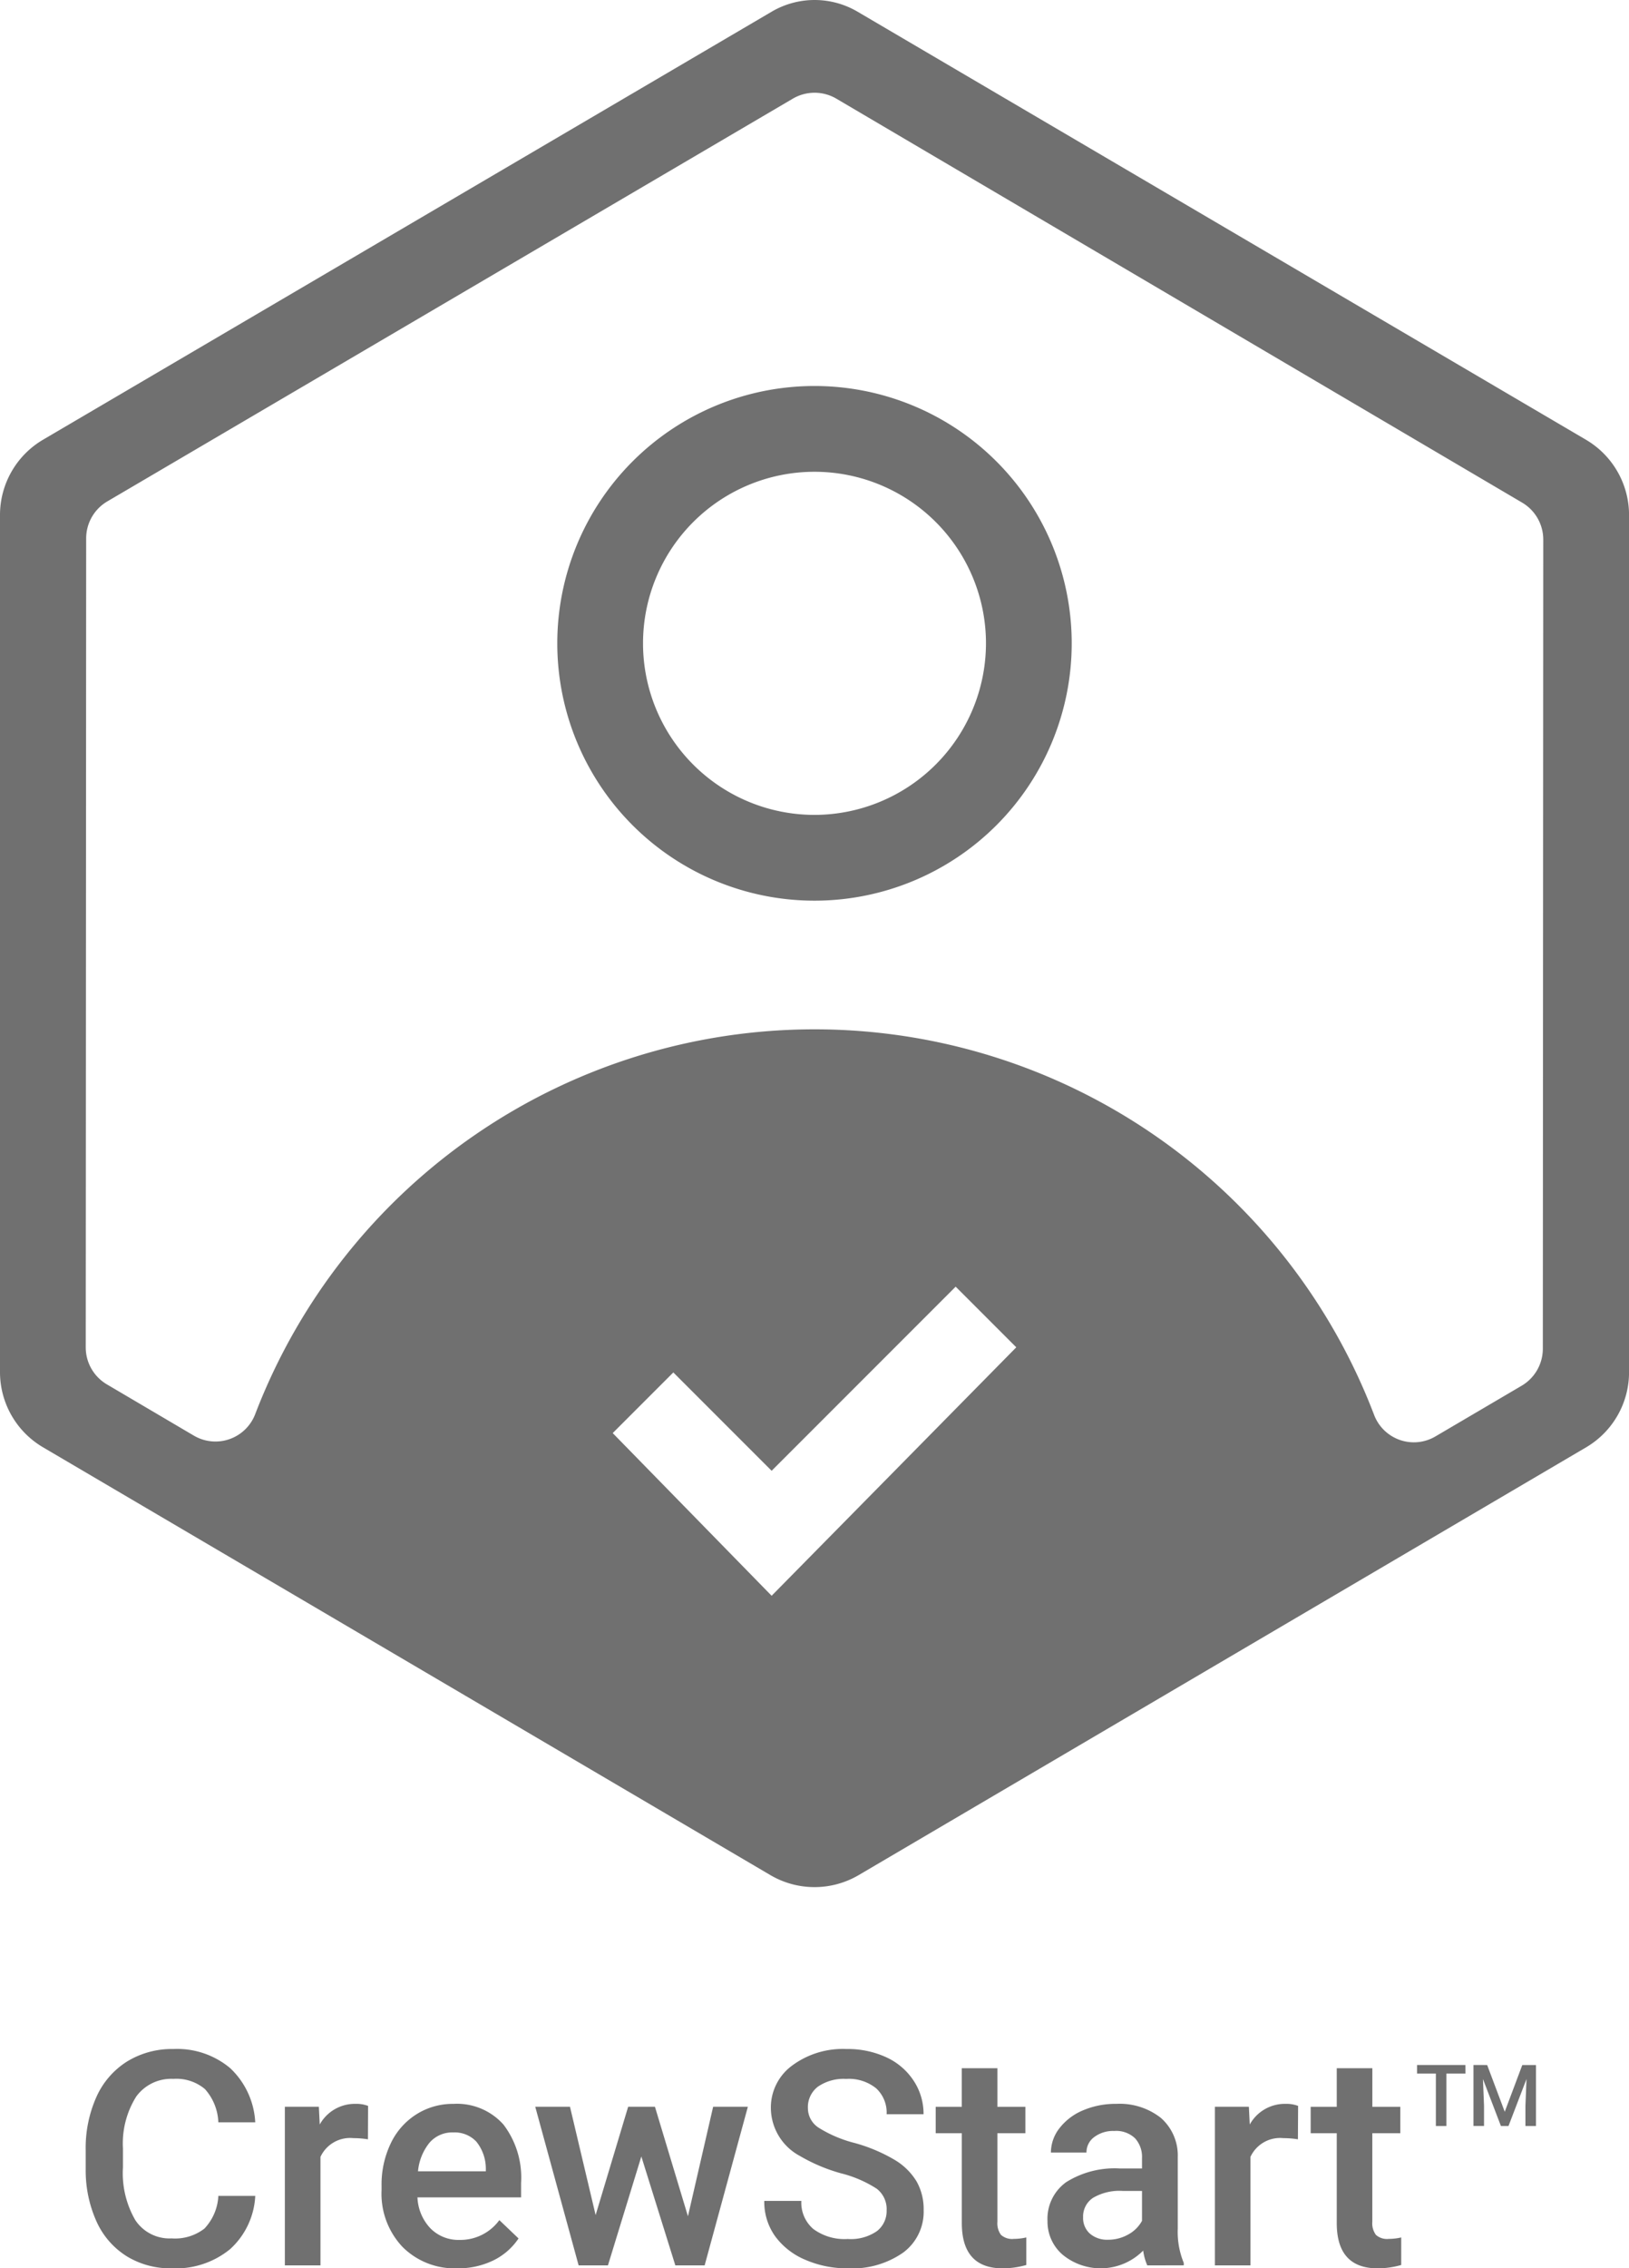 <svg xmlns="http://www.w3.org/2000/svg" width="152" height="211.553" viewBox="0 0 152 211.553"><defs><style>.a{fill:#707070;}</style></defs><g transform="translate(547 -2043)"><g transform="translate(-584 2043)"><path class="a" d="M180.96,125.788a4.008,4.008,0,0,1-1.972,3.448l-8.044,4.728a3.967,3.967,0,0,1-5.72-1.984,55.889,55.889,0,0,0-104.42-.068,3.971,3.971,0,0,1-5.724,1.976l-8.108-4.776A4,4,0,0,1,45,125.664l.04-75.452a4,4,0,0,1,1.972-3.448L110.98,9.2a4.011,4.011,0,0,1,4.056,0l63.992,37.676A4,4,0,0,1,181,50.336ZM109,148.828,94.172,133.656,99.828,128,109,137.172,126.172,120l5.656,5.656Zm76.012-107.8L117.02,1.092a7.909,7.909,0,0,0-8.02,0L40.992,41.024A8.146,8.146,0,0,0,37,48.048v79.9a8.134,8.134,0,0,0,3.992,7.02l67.932,39.936A8.129,8.129,0,0,0,113,176h0c.008,0,.016,0,.028,0a8.142,8.142,0,0,0,4.04-1.088l67.944-39.936a8.126,8.126,0,0,0,3.992-7.02v-79.9a8.142,8.142,0,0,0-3.988-7.024ZM113,76a16,16,0,1,1,16-16,16.021,16.021,0,0,1-16,16Zm0-40a24,24,0,1,0,24,24,24,24,0,0,0-24-24Z"/></g><g transform="translate(-584.34 2043)"><path class="a" d="M61.158,204.8a7.183,7.183,0,0,1-2.352,4.969,8.013,8.013,0,0,1-5.455,1.784,7.767,7.767,0,0,1-4.19-1.127,7.4,7.4,0,0,1-2.8-3.207,11.566,11.566,0,0,1-1.025-4.826v-1.859a11.643,11.643,0,0,1,1-4.963,7.522,7.522,0,0,1,2.864-3.309,8,8,0,0,1,4.313-1.162,7.7,7.7,0,0,1,5.305,1.784,7.459,7.459,0,0,1,2.338,5.052H57.713a4.916,4.916,0,0,0-1.251-3.1,4.135,4.135,0,0,0-2.947-.951,4.036,4.036,0,0,0-3.465,1.65,8.234,8.234,0,0,0-1.238,4.837v1.765a8.734,8.734,0,0,0,1.156,4.926,3.83,3.83,0,0,0,3.383,1.7,4.473,4.473,0,0,0,3.063-.916,4.781,4.781,0,0,0,1.3-3.048Z"/><path class="a" d="M71.672,199.522a8.222,8.222,0,0,0-1.354-.109,3.046,3.046,0,0,0-3.076,1.75V211.28H63.92V196.487h3.172l.082,1.654a3.742,3.742,0,0,1,3.336-1.927,3.1,3.1,0,0,1,1.175.191Z"/><path class="a" d="M80.025,211.553a6.874,6.874,0,0,1-5.12-1.989,7.216,7.216,0,0,1-1.962-5.3v-.41A8.873,8.873,0,0,1,73.8,199.9a6.5,6.5,0,0,1,2.4-2.714,6.343,6.343,0,0,1,3.445-.97,5.81,5.81,0,0,1,4.67,1.927,8.159,8.159,0,0,1,1.646,5.455v1.34H76.293a4.443,4.443,0,0,0,1.223,2.9,3.675,3.675,0,0,0,2.7,1.066,4.5,4.5,0,0,0,3.718-1.846l1.791,1.709a5.978,5.978,0,0,1-2.371,2.058A7.443,7.443,0,0,1,80.025,211.553Zm-.4-12.673a2.8,2.8,0,0,0-2.208.957,4.952,4.952,0,0,0-1.074,2.666h6.33v-.246a4.028,4.028,0,0,0-.889-2.523A2.776,2.776,0,0,0,79.629,198.88Z"/><path class="a" d="M101.531,206.7l2.351-10.213h3.24l-4.033,14.793h-2.734l-3.172-10.158L94.066,211.28H91.331l-4.047-14.793h3.241l2.392,10.1,3.035-10.1h2.5Z"/><path class="a" d="M120.07,206.153a2.4,2.4,0,0,0-.923-2.023,11.109,11.109,0,0,0-3.329-1.436,16.036,16.036,0,0,1-3.828-1.613,5.109,5.109,0,0,1-2.721-4.457,4.849,4.849,0,0,1,1.962-3.965,7.94,7.94,0,0,1,5.092-1.559,8.6,8.6,0,0,1,3.706.766,6.079,6.079,0,0,1,2.556,2.181,5.59,5.59,0,0,1,.93,3.137H120.07a3.083,3.083,0,0,0-.978-2.42,4.056,4.056,0,0,0-2.8-.875,4.227,4.227,0,0,0-2.632.722,2.4,2.4,0,0,0-.936,2.015,2.17,2.17,0,0,0,1.012,1.818,11.707,11.707,0,0,0,3.335,1.416,15.3,15.3,0,0,1,3.733,1.569,5.94,5.94,0,0,1,2.064,2.024,5.265,5.265,0,0,1,.657,2.673,4.737,4.737,0,0,1-1.908,3.958,8.275,8.275,0,0,1-5.174,1.469,9.727,9.727,0,0,1-3.972-.8,6.685,6.685,0,0,1-2.817-2.208,5.51,5.51,0,0,1-1-3.282h3.459a3.221,3.221,0,0,0,1.121,2.625,4.907,4.907,0,0,0,3.213.93,4.267,4.267,0,0,0,2.713-.731A2.36,2.36,0,0,0,120.07,206.153Z"/><path class="a" d="M130.406,192.891v3.6h2.611v2.461h-2.611v8.258a1.819,1.819,0,0,0,.334,1.223,1.555,1.555,0,0,0,1.2.376,5.18,5.18,0,0,0,1.162-.136v2.57a8.166,8.166,0,0,1-2.188.314q-3.826,0-3.828-4.224v-8.381H124.65v-2.461h2.433v-3.6Z"/><path class="a" d="M144.392,211.28a5.1,5.1,0,0,1-.383-1.381,5.589,5.589,0,0,1-7.519.383,4.069,4.069,0,0,1-1.409-3.145,4.2,4.2,0,0,1,1.757-3.629,8.515,8.515,0,0,1,5.025-1.265H143.9v-.971a2.59,2.59,0,0,0-.643-1.839,2.549,2.549,0,0,0-1.955-.69,2.926,2.926,0,0,0-1.859.567,1.755,1.755,0,0,0-.725,1.443H135.4a3.684,3.684,0,0,1,.806-2.277,5.39,5.39,0,0,1,2.2-1.661,7.706,7.706,0,0,1,3.1-.6,6.21,6.21,0,0,1,4.143,1.3,4.654,4.654,0,0,1,1.586,3.671v6.672a7.559,7.559,0,0,0,.56,3.186v.232Zm-3.651-2.393a3.779,3.779,0,0,0,1.853-.478,3.2,3.2,0,0,0,1.306-1.285v-2.789h-1.791a4.9,4.9,0,0,0-2.776.642,2.081,2.081,0,0,0-.929,1.819,1.941,1.941,0,0,0,.635,1.524A2.464,2.464,0,0,0,140.741,208.887Z"/><path class="a" d="M158.447,199.522a8.222,8.222,0,0,0-1.354-.109,3.046,3.046,0,0,0-3.076,1.75V211.28H150.7V196.487h3.171l.082,1.654a3.744,3.744,0,0,1,3.336-1.927,3.1,3.1,0,0,1,1.176.191Z"/><path class="a" d="M165.392,192.891v3.6H168v2.461h-2.611v8.258a1.814,1.814,0,0,0,.335,1.223,1.551,1.551,0,0,0,1.2.376,5.174,5.174,0,0,0,1.162-.136v2.57a8.165,8.165,0,0,1-2.187.314q-3.828,0-3.828-4.224v-8.381h-2.434v-2.461h2.434v-3.6Z"/><path class="a" d="M174.078,193.39H172.3v4.891h-.981V193.39h-1.757v-.8h4.511Z"/><path class="a" d="M176.106,192.593l1.64,4.36,1.637-4.36h1.277v5.688h-.984v-1.875l.1-2.508-1.68,4.383h-.707l-1.676-4.379.1,2.5v1.875h-.985v-5.688Z"/></g></g></svg>